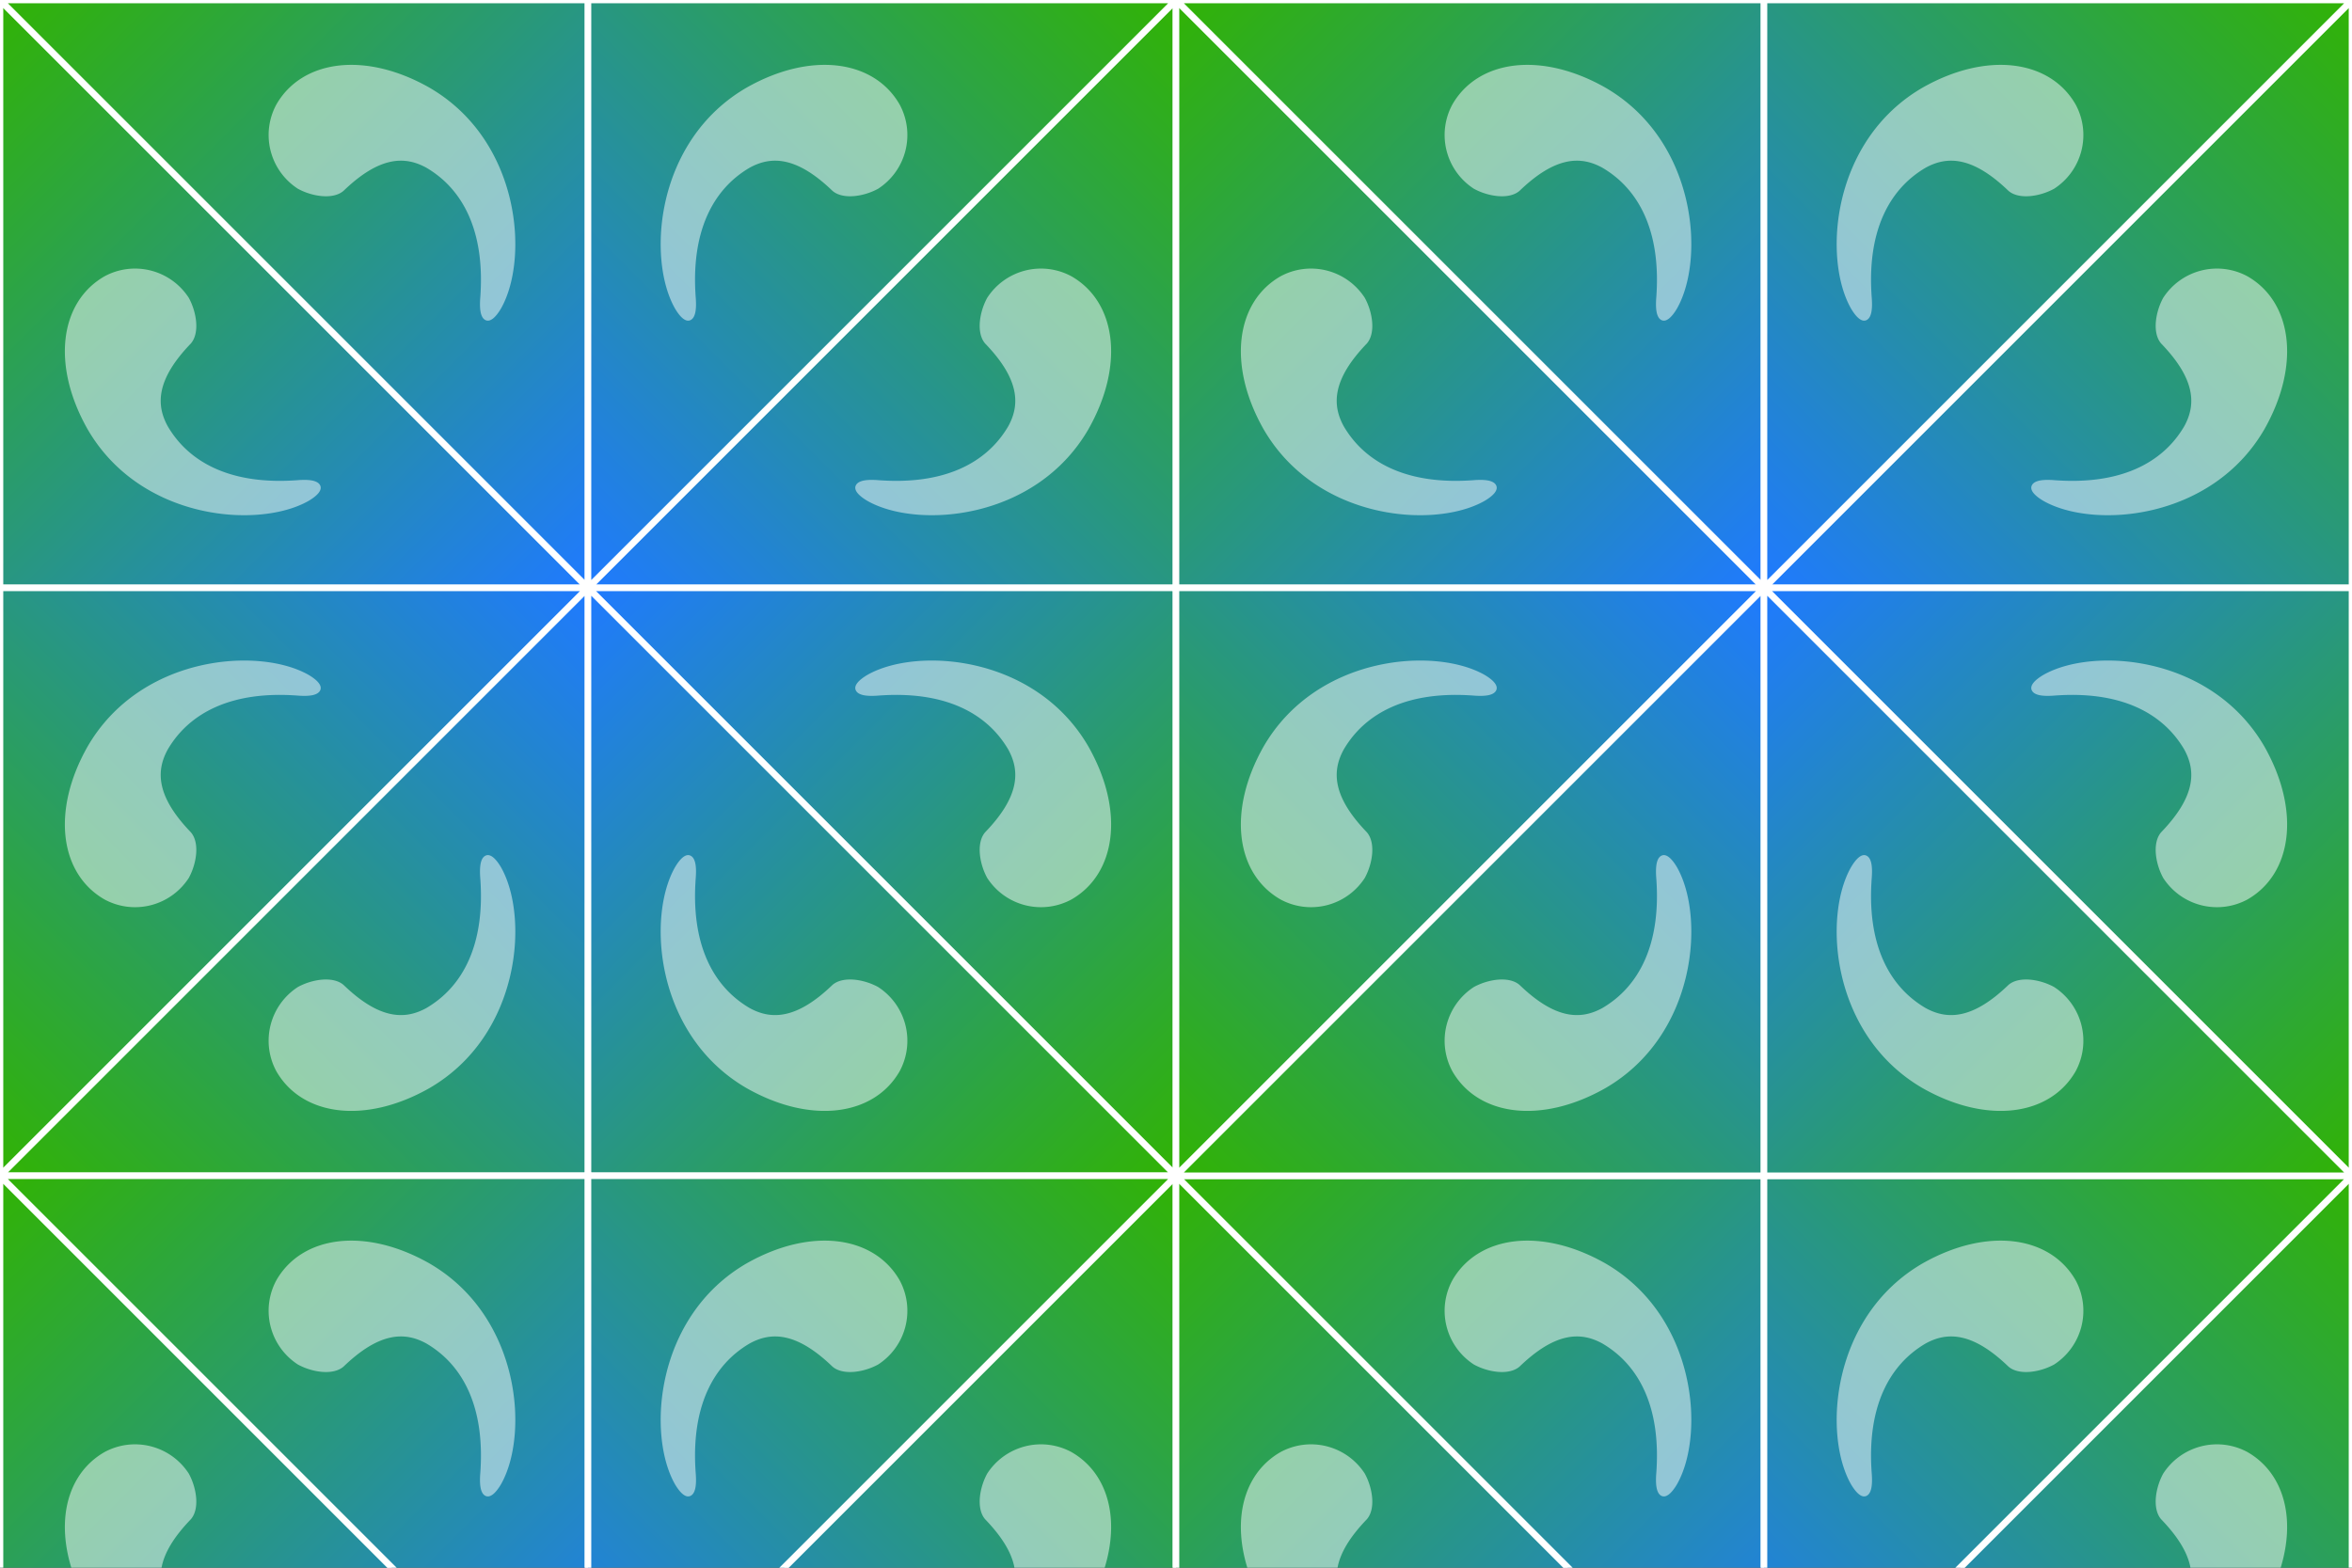 <svg id="Layer_1" data-name="Layer 1" xmlns="http://www.w3.org/2000/svg" xmlns:xlink="http://www.w3.org/1999/xlink" viewBox="0 0 360 240"><rect x="0" y="0" width="360" height="240" fill="#333333" stroke="none"/><defs><linearGradient id="linear-gradient" x1="-729.5" y1="112.5" x2="-639.5" y2="22.5" gradientTransform="matrix(-1, 0, 0, 1, -662, 0)" gradientUnits="userSpaceOnUse"><stop offset="0" stop-color="#1f7aff"/><stop offset="1" stop-color="#31b304"/></linearGradient><linearGradient id="linear-gradient-2" x1="-798.27" y1="43.73" x2="-708.27" y2="-46.27" gradientTransform="matrix(0, -1, 1, 0, 68.77, -730.77)" xlink:href="#linear-gradient"/><linearGradient id="linear-gradient-3" x1="-957.5" y1="112.5" x2="-867.5" y2="22.5" gradientTransform="translate(1070)" xlink:href="#linear-gradient"/><linearGradient id="linear-gradient-4" x1="-798.27" y1="271.73" x2="-708.27" y2="181.73" gradientTransform="matrix(0, -1, -1, 0, 339.23, -730.77)" xlink:href="#linear-gradient"/><linearGradient id="linear-gradient-5" x1="-729.5" y1="328.5" x2="-639.5" y2="238.5" gradientTransform="translate(-662 396) rotate(180)" xlink:href="#linear-gradient"/><linearGradient id="linear-gradient-6" x1="-1014.27" y1="43.73" x2="-924.27" y2="-46.27" gradientTransform="matrix(0, 1, 1, 0, 68.77, 1126.77)" xlink:href="#linear-gradient"/><linearGradient id="linear-gradient-7" x1="-957.5" y1="328.5" x2="-867.5" y2="238.5" gradientTransform="matrix(1, 0, 0, -1, 1070, 396)" xlink:href="#linear-gradient"/><linearGradient id="linear-gradient-8" x1="-1014.27" y1="271.73" x2="-924.27" y2="181.73" gradientTransform="matrix(0, 1, -1, 0, 339.23, 1126.77)" xlink:href="#linear-gradient"/><linearGradient id="linear-gradient-9" x1="-909.5" y1="112.5" x2="-819.5" y2="22.5" xlink:href="#linear-gradient"/><linearGradient id="linear-gradient-10" x1="-798.27" y1="223.73" x2="-708.27" y2="133.73" gradientTransform="matrix(0, -1, 1, 0, 68.77, -730.77)" xlink:href="#linear-gradient"/><linearGradient id="linear-gradient-11" x1="-777.5" y1="112.5" x2="-687.5" y2="22.5" gradientTransform="translate(1070)" xlink:href="#linear-gradient"/><linearGradient id="linear-gradient-12" x1="-798.27" y1="91.73" x2="-708.27" y2="1.73" gradientTransform="matrix(0, -1, -1, 0, 339.23, -730.77)" xlink:href="#linear-gradient"/><linearGradient id="linear-gradient-13" x1="-729.5" y1="292.5" x2="-639.5" y2="202.5" xlink:href="#linear-gradient"/><linearGradient id="linear-gradient-14" x1="-978.27" y1="43.73" x2="-888.27" y2="-46.27" gradientTransform="matrix(0, -1, 1, 0, 68.77, -730.77)" xlink:href="#linear-gradient"/><linearGradient id="linear-gradient-15" x1="-957.5" y1="292.5" x2="-867.5" y2="202.5" gradientTransform="translate(1070)" xlink:href="#linear-gradient"/><linearGradient id="linear-gradient-16" x1="-978.27" y1="271.73" x2="-888.27" y2="181.73" gradientTransform="matrix(0, -1, -1, 0, 339.23, -730.77)" xlink:href="#linear-gradient"/><linearGradient id="linear-gradient-17" x1="-909.5" y1="292.5" x2="-819.5" y2="202.5" xlink:href="#linear-gradient"/><linearGradient id="linear-gradient-18" x1="-978.27" y1="223.73" x2="-888.27" y2="133.73" gradientTransform="matrix(0, -1, 1, 0, 68.77, -730.77)" xlink:href="#linear-gradient"/><linearGradient id="linear-gradient-19" x1="-777.5" y1="292.5" x2="-687.5" y2="202.5" gradientTransform="translate(1070)" xlink:href="#linear-gradient"/><linearGradient id="linear-gradient-20" x1="-978.27" y1="91.73" x2="-888.27" y2="1.73" gradientTransform="matrix(0, -1, -1, 0, 339.23, -730.77)" xlink:href="#linear-gradient"/><linearGradient id="linear-gradient-21" x1="-909.5" y1="328.5" x2="-819.5" y2="238.5" gradientTransform="translate(-662 396) rotate(180)" xlink:href="#linear-gradient"/><linearGradient id="linear-gradient-22" x1="-1014.27" y1="223.73" x2="-924.27" y2="133.73" gradientTransform="matrix(0, 1, 1, 0, 68.77, 1126.77)" xlink:href="#linear-gradient"/><linearGradient id="linear-gradient-23" x1="-777.5" y1="328.5" x2="-687.5" y2="238.5" gradientTransform="matrix(1, 0, 0, -1, 1070, 396)" xlink:href="#linear-gradient"/><linearGradient id="linear-gradient-24" x1="-1014.27" y1="91.73" x2="-924.27" y2="1.73" gradientTransform="matrix(0, 1, -1, 0, 339.23, 1126.77)" xlink:href="#linear-gradient"/></defs><title>p4m</title><polygon points="0 90 90 90 0 0 0 90" stroke="#fff" stroke-miterlimit="10" fill="url(#linear-gradient)"/><path d="M16,42.3a9.8,9.8,0,0,1,12.9,3.3c1.2,2.2,1.7,5.4.3,7C24,58,23.8,61.9,25.7,65.3c3.3,5.6,9.8,9,20,8.2,1.5-.1,2.9,0,3.3.8s-.6,1.7-1.8,2.4c-7.6,4.3-25.7,3-33.8-11C7.8,55.8,9.2,46.2,16,42.3Z" fill="#fff" opacity="0.5"/><polygon points="90 0 90 90 0 0 90 0" stroke="#fff" stroke-miterlimit="10" fill="url(#linear-gradient-2)"/><path d="M42.3,16a9.8,9.8,0,0,0,3.3,12.9c2.2,1.2,5.4,1.7,7,.3,5.4-5.2,9.3-5.4,12.7-3.5,5.6,3.3,9,9.8,8.2,20-.1,1.5,0,2.9.8,3.3s1.7-.6,2.4-1.8c4.3-7.6,3-25.7-11-33.8C55.8,7.8,46.2,9.2,42.3,16Z" fill="#fff" opacity="0.5"/><polygon points="180 90 90 90 180 0 180 90" stroke="#fff" stroke-miterlimit="10" fill="url(#linear-gradient-3)"/><path d="M164,42.3a9.8,9.8,0,0,0-12.9,3.3c-1.2,2.2-1.7,5.4-.3,7,5.2,5.4,5.4,9.3,3.5,12.7-3.3,5.6-9.8,9-20,8.2-1.5-.1-2.9,0-3.3.8s.6,1.7,1.8,2.4c7.6,4.3,25.7,3,33.8-11C172.2,55.8,170.8,46.2,164,42.3Z" fill="#fff" opacity="0.5"/><polygon points="90 0 90 90 180 0 90 0" stroke="#fff" stroke-miterlimit="10" fill="url(#linear-gradient-4)"/><path d="M137.7,16a9.8,9.8,0,0,1-3.3,12.9c-2.2,1.2-5.4,1.7-7,.3-5.4-5.2-9.3-5.4-12.7-3.5-5.6,3.3-9,9.8-8.2,20,.1,1.5,0,2.9-.8,3.3s-1.7-.6-2.4-1.8c-4.3-7.6-3-25.7,11-33.8C124.2,7.8,133.8,9.2,137.7,16Z" fill="#fff" opacity="0.5"/><polygon points="0 90 90 90 0 180 0 90" stroke="#fff" stroke-miterlimit="10" fill="url(#linear-gradient-5)"/><path d="M16,137.7a9.8,9.8,0,0,0,12.9-3.3c1.2-2.2,1.7-5.4.3-7-5.2-5.4-5.4-9.3-3.5-12.7,3.3-5.6,9.8-9,20-8.2,1.5.1,2.9,0,3.3-.8s-.6-1.7-1.8-2.4c-7.6-4.3-25.7-3-33.8,11C7.8,124.2,9.2,133.8,16,137.7Z" fill="#fff" opacity="0.5"/><polygon points="90 180 90 90 0 180 90 180" stroke="#fff" stroke-miterlimit="10" fill="url(#linear-gradient-6)"/><path d="M42.3,164a9.8,9.8,0,0,1,3.3-12.9c2.2-1.2,5.4-1.7,7-.3,5.4,5.2,9.3,5.4,12.7,3.5,5.6-3.3,9-9.8,8.2-20-.1-1.5,0-2.9.8-3.3s1.7.6,2.4,1.8c4.3,7.6,3,25.7-11,33.8C55.8,172.2,46.2,170.8,42.3,164Z" fill="#fff" opacity="0.5"/><polygon points="180 90 90 90 180 180 180 90" stroke="#fff" stroke-miterlimit="10" fill="url(#linear-gradient-7)"/><path d="M164,137.7a9.8,9.8,0,0,1-12.9-3.3c-1.2-2.2-1.7-5.4-.3-7,5.2-5.4,5.4-9.3,3.5-12.7-3.3-5.6-9.8-9-20-8.2-1.5.1-2.9,0-3.3-.8s.6-1.7,1.8-2.4c7.6-4.3,25.7-3,33.8,11C172.2,124.2,170.8,133.8,164,137.7Z" fill="#fff" opacity="0.5"/><polygon points="90 180 90 90 180 180 90 180" stroke="#fff" stroke-miterlimit="10" fill="url(#linear-gradient-8)"/><path d="M137.7,164a9.8,9.8,0,0,0-3.3-12.9c-2.2-1.2-5.4-1.7-7-.3-5.4,5.2-9.3,5.4-12.7,3.5-5.6-3.3-9-9.8-8.2-20,.1-1.5,0-2.9-.8-3.3s-1.7.6-2.4,1.8c-4.3,7.6-3,25.7,11,33.8C124.2,172.2,133.8,170.8,137.7,164Z" fill="#fff" opacity="0.5"/><polygon points="180 90 270 90 180 0 180 90" stroke="#fff" stroke-miterlimit="10" fill="url(#linear-gradient-9)"/><path d="M196,42.3a9.8,9.8,0,0,1,12.9,3.3c1.2,2.2,1.7,5.4.3,7-5.2,5.4-5.4,9.3-3.5,12.7,3.3,5.6,9.8,9,20,8.2,1.5-.1,2.9,0,3.3.8s-.6,1.7-1.8,2.4c-7.6,4.3-25.7,3-33.8-11C187.8,55.8,189.2,46.2,196,42.3Z" fill="#fff" opacity="0.5"/><polygon points="270 0 270 90 180 0 270 0" stroke="#fff" stroke-miterlimit="10" fill="url(#linear-gradient-10)"/><path d="M222.3,16a9.8,9.8,0,0,0,3.3,12.9c2.2,1.2,5.4,1.7,7,.3,5.4-5.2,9.3-5.4,12.7-3.5,5.6,3.3,9,9.8,8.2,20-.1,1.5,0,2.9.8,3.3s1.7-.6,2.4-1.8c4.3-7.6,3-25.7-11-33.8C235.8,7.8,226.2,9.2,222.3,16Z" fill="#fff" opacity="0.5"/><polygon points="360 90 270 90 360 0 360 90" stroke="#fff" stroke-miterlimit="10" fill="url(#linear-gradient-11)"/><path d="M344,42.3a9.8,9.8,0,0,0-12.9,3.3c-1.2,2.2-1.7,5.4-.3,7,5.2,5.4,5.4,9.3,3.5,12.7-3.3,5.6-9.8,9-20,8.2-1.5-.1-2.9,0-3.3.8s.6,1.7,1.8,2.4c7.6,4.3,25.7,3,33.8-11C352.2,55.8,350.8,46.2,344,42.3Z" fill="#fff" opacity="0.5"/><polygon points="270 0 270 90 360 0 270 0" stroke="#fff" stroke-miterlimit="10" fill="url(#linear-gradient-12)"/><path d="M317.7,16a9.8,9.8,0,0,1-3.3,12.9c-2.2,1.2-5.4,1.7-7,.3-5.4-5.2-9.3-5.4-12.7-3.5-5.6,3.3-9,9.8-8.2,20,.1,1.5,0,2.9-.8,3.3s-1.7-.6-2.4-1.8c-4.3-7.6-3-25.7,11-33.8C304.2,7.8,313.8,9.2,317.7,16Z" fill="#fff" opacity="0.5"/><polygon points="0 270 90 270 0 180 0 270" stroke="#fff" stroke-miterlimit="10" fill="url(#linear-gradient-13)"/><path d="M16,222.3a9.8,9.8,0,0,1,12.9,3.3c1.2,2.2,1.7,5.4.3,7-5.2,5.4-5.4,9.3-3.5,12.7,3.3,5.6,9.8,9,20,8.2,1.5-.1,2.9,0,3.3.8s-.6,1.7-1.8,2.4c-7.6,4.3-25.7,3-33.8-11C7.8,235.8,9.2,226.2,16,222.3Z" fill="#fff" opacity="0.5"/><polygon points="90 180 90 270 0 180 90 180" stroke="#fff" stroke-miterlimit="10" fill="url(#linear-gradient-14)"/><path d="M42.3,196a9.8,9.8,0,0,0,3.3,12.9c2.2,1.2,5.4,1.7,7,.3,5.4-5.2,9.3-5.4,12.7-3.5,5.6,3.3,9,9.8,8.2,20-.1,1.5,0,2.9.8,3.3s1.7-.6,2.4-1.8c4.3-7.6,3-25.7-11-33.8C55.8,187.8,46.2,189.2,42.3,196Z" fill="#fff" opacity="0.5"/><polygon points="180 270 90 270 180 180 180 270" stroke="#fff" stroke-miterlimit="10" fill="url(#linear-gradient-15)"/><path d="M164,222.3a9.8,9.8,0,0,0-12.9,3.3c-1.2,2.2-1.7,5.4-.3,7,5.2,5.4,5.4,9.3,3.5,12.7-3.3,5.6-9.8,9-20,8.2-1.5-.1-2.9,0-3.3.8s.6,1.7,1.8,2.4c7.6,4.3,25.7,3,33.8-11C172.2,235.8,170.8,226.2,164,222.3Z" fill="#fff" opacity="0.5"/><polygon points="90 180 90 270 180 180 90 180" stroke="#fff" stroke-miterlimit="10" fill="url(#linear-gradient-16)"/><path d="M137.7,196a9.8,9.8,0,0,1-3.3,12.9c-2.2,1.2-5.4,1.7-7,.3-5.4-5.2-9.3-5.4-12.7-3.5-5.6,3.3-9,9.8-8.2,20,.1,1.5,0,2.9-.8,3.3s-1.7-.6-2.4-1.8c-4.3-7.6-3-25.7,11-33.8C124.2,187.8,133.8,189.2,137.7,196Z" fill="#fff" opacity="0.5"/><polygon points="180 270 270 270 180 180 180 270" stroke="#fff" stroke-miterlimit="10" fill="url(#linear-gradient-17)"/><path d="M196,222.3a9.8,9.8,0,0,1,12.9,3.3c1.2,2.2,1.7,5.4.3,7-5.2,5.4-5.4,9.3-3.5,12.7,3.3,5.6,9.8,9,20,8.2,1.5-.1,2.9,0,3.3.8s-.6,1.7-1.8,2.4c-7.6,4.3-25.7,3-33.8-11C187.8,235.8,189.2,226.2,196,222.3Z" fill="#fff" opacity="0.5"/><polygon points="270 180 270 270 180 180 270 180" stroke="#fff" stroke-miterlimit="10" fill="url(#linear-gradient-18)"/><path d="M222.3,196a9.8,9.8,0,0,0,3.3,12.9c2.2,1.2,5.4,1.7,7,.3,5.4-5.2,9.3-5.4,12.7-3.5,5.6,3.3,9,9.8,8.2,20-.1,1.5,0,2.9.8,3.3s1.7-.6,2.4-1.8c4.3-7.6,3-25.7-11-33.8C235.8,187.8,226.2,189.2,222.3,196Z" fill="#fff" opacity="0.5"/><polygon points="360 270 270 270 360 180 360 270" stroke="#fff" stroke-miterlimit="10" fill="url(#linear-gradient-19)"/><path d="M344,222.3a9.8,9.8,0,0,0-12.9,3.3c-1.2,2.2-1.7,5.4-.3,7,5.2,5.4,5.4,9.3,3.5,12.7-3.3,5.6-9.8,9-20,8.2-1.5-.1-2.9,0-3.3.8s.6,1.7,1.8,2.4c7.6,4.3,25.7,3,33.8-11C352.2,235.8,350.8,226.2,344,222.3Z" fill="#fff" opacity="0.5"/><polygon points="270 180 270 270 360 180 270 180" stroke="#fff" stroke-miterlimit="10" fill="url(#linear-gradient-20)"/><path d="M317.7,196a9.8,9.8,0,0,1-3.3,12.9c-2.2,1.2-5.4,1.7-7,.3-5.4-5.2-9.3-5.4-12.7-3.5-5.6,3.3-9,9.8-8.2,20,.1,1.5,0,2.9-.8,3.3s-1.7-.6-2.4-1.8c-4.3-7.6-3-25.7,11-33.8C304.2,187.8,313.8,189.2,317.7,196Z" fill="#fff" opacity="0.5"/><polygon points="180 90 270 90 180 180 180 90" stroke="#fff" stroke-miterlimit="10" fill="url(#linear-gradient-21)"/><path d="M196,137.7a9.8,9.8,0,0,0,12.9-3.3c1.2-2.2,1.7-5.4.3-7-5.2-5.4-5.4-9.3-3.5-12.7,3.3-5.6,9.8-9,20-8.2,1.5.1,2.9,0,3.3-.8s-.6-1.7-1.8-2.4c-7.6-4.3-25.7-3-33.8,11C187.8,124.2,189.2,133.8,196,137.7Z" fill="#fff" opacity="0.5"/><polygon points="270 180 270 90 180 180 270 180" stroke="#fff" stroke-miterlimit="10" fill="url(#linear-gradient-22)"/><path d="M222.3,164a9.8,9.8,0,0,1,3.3-12.9c2.2-1.2,5.4-1.7,7-.3,5.4,5.2,9.3,5.4,12.7,3.5,5.6-3.3,9-9.8,8.2-20-.1-1.5,0-2.9.8-3.3s1.7.6,2.4,1.8c4.3,7.6,3,25.7-11,33.8C235.8,172.2,226.2,170.8,222.3,164Z" fill="#fff" opacity="0.5"/><polygon points="360 90 270 90 360 180 360 90" stroke="#fff" stroke-miterlimit="10" fill="url(#linear-gradient-23)"/><path d="M344,137.7a9.8,9.8,0,0,1-12.9-3.3c-1.2-2.2-1.7-5.4-.3-7,5.2-5.4,5.4-9.3,3.5-12.7-3.3-5.6-9.8-9-20-8.2-1.5.1-2.9,0-3.3-.8s.6-1.7,1.8-2.4c7.6-4.3,25.7-3,33.8,11C352.2,124.2,350.8,133.8,344,137.7Z" fill="#fff" opacity="0.5"/><polygon points="270 180 270 90 360 180 270 180" stroke="#fff" stroke-miterlimit="10" fill="url(#linear-gradient-24)"/><path d="M317.7,164a9.8,9.8,0,0,0-3.3-12.9c-2.2-1.2-5.4-1.7-7-.3-5.4,5.2-9.3,5.4-12.7,3.5-5.6-3.3-9-9.8-8.2-20,.1-1.5,0-2.9-.8-3.3s-1.7.6-2.4,1.8c-4.3,7.6-3,25.7,11,33.8C304.2,172.2,313.8,170.8,317.7,164Z" fill="#fff" opacity="0.5"/></svg>
